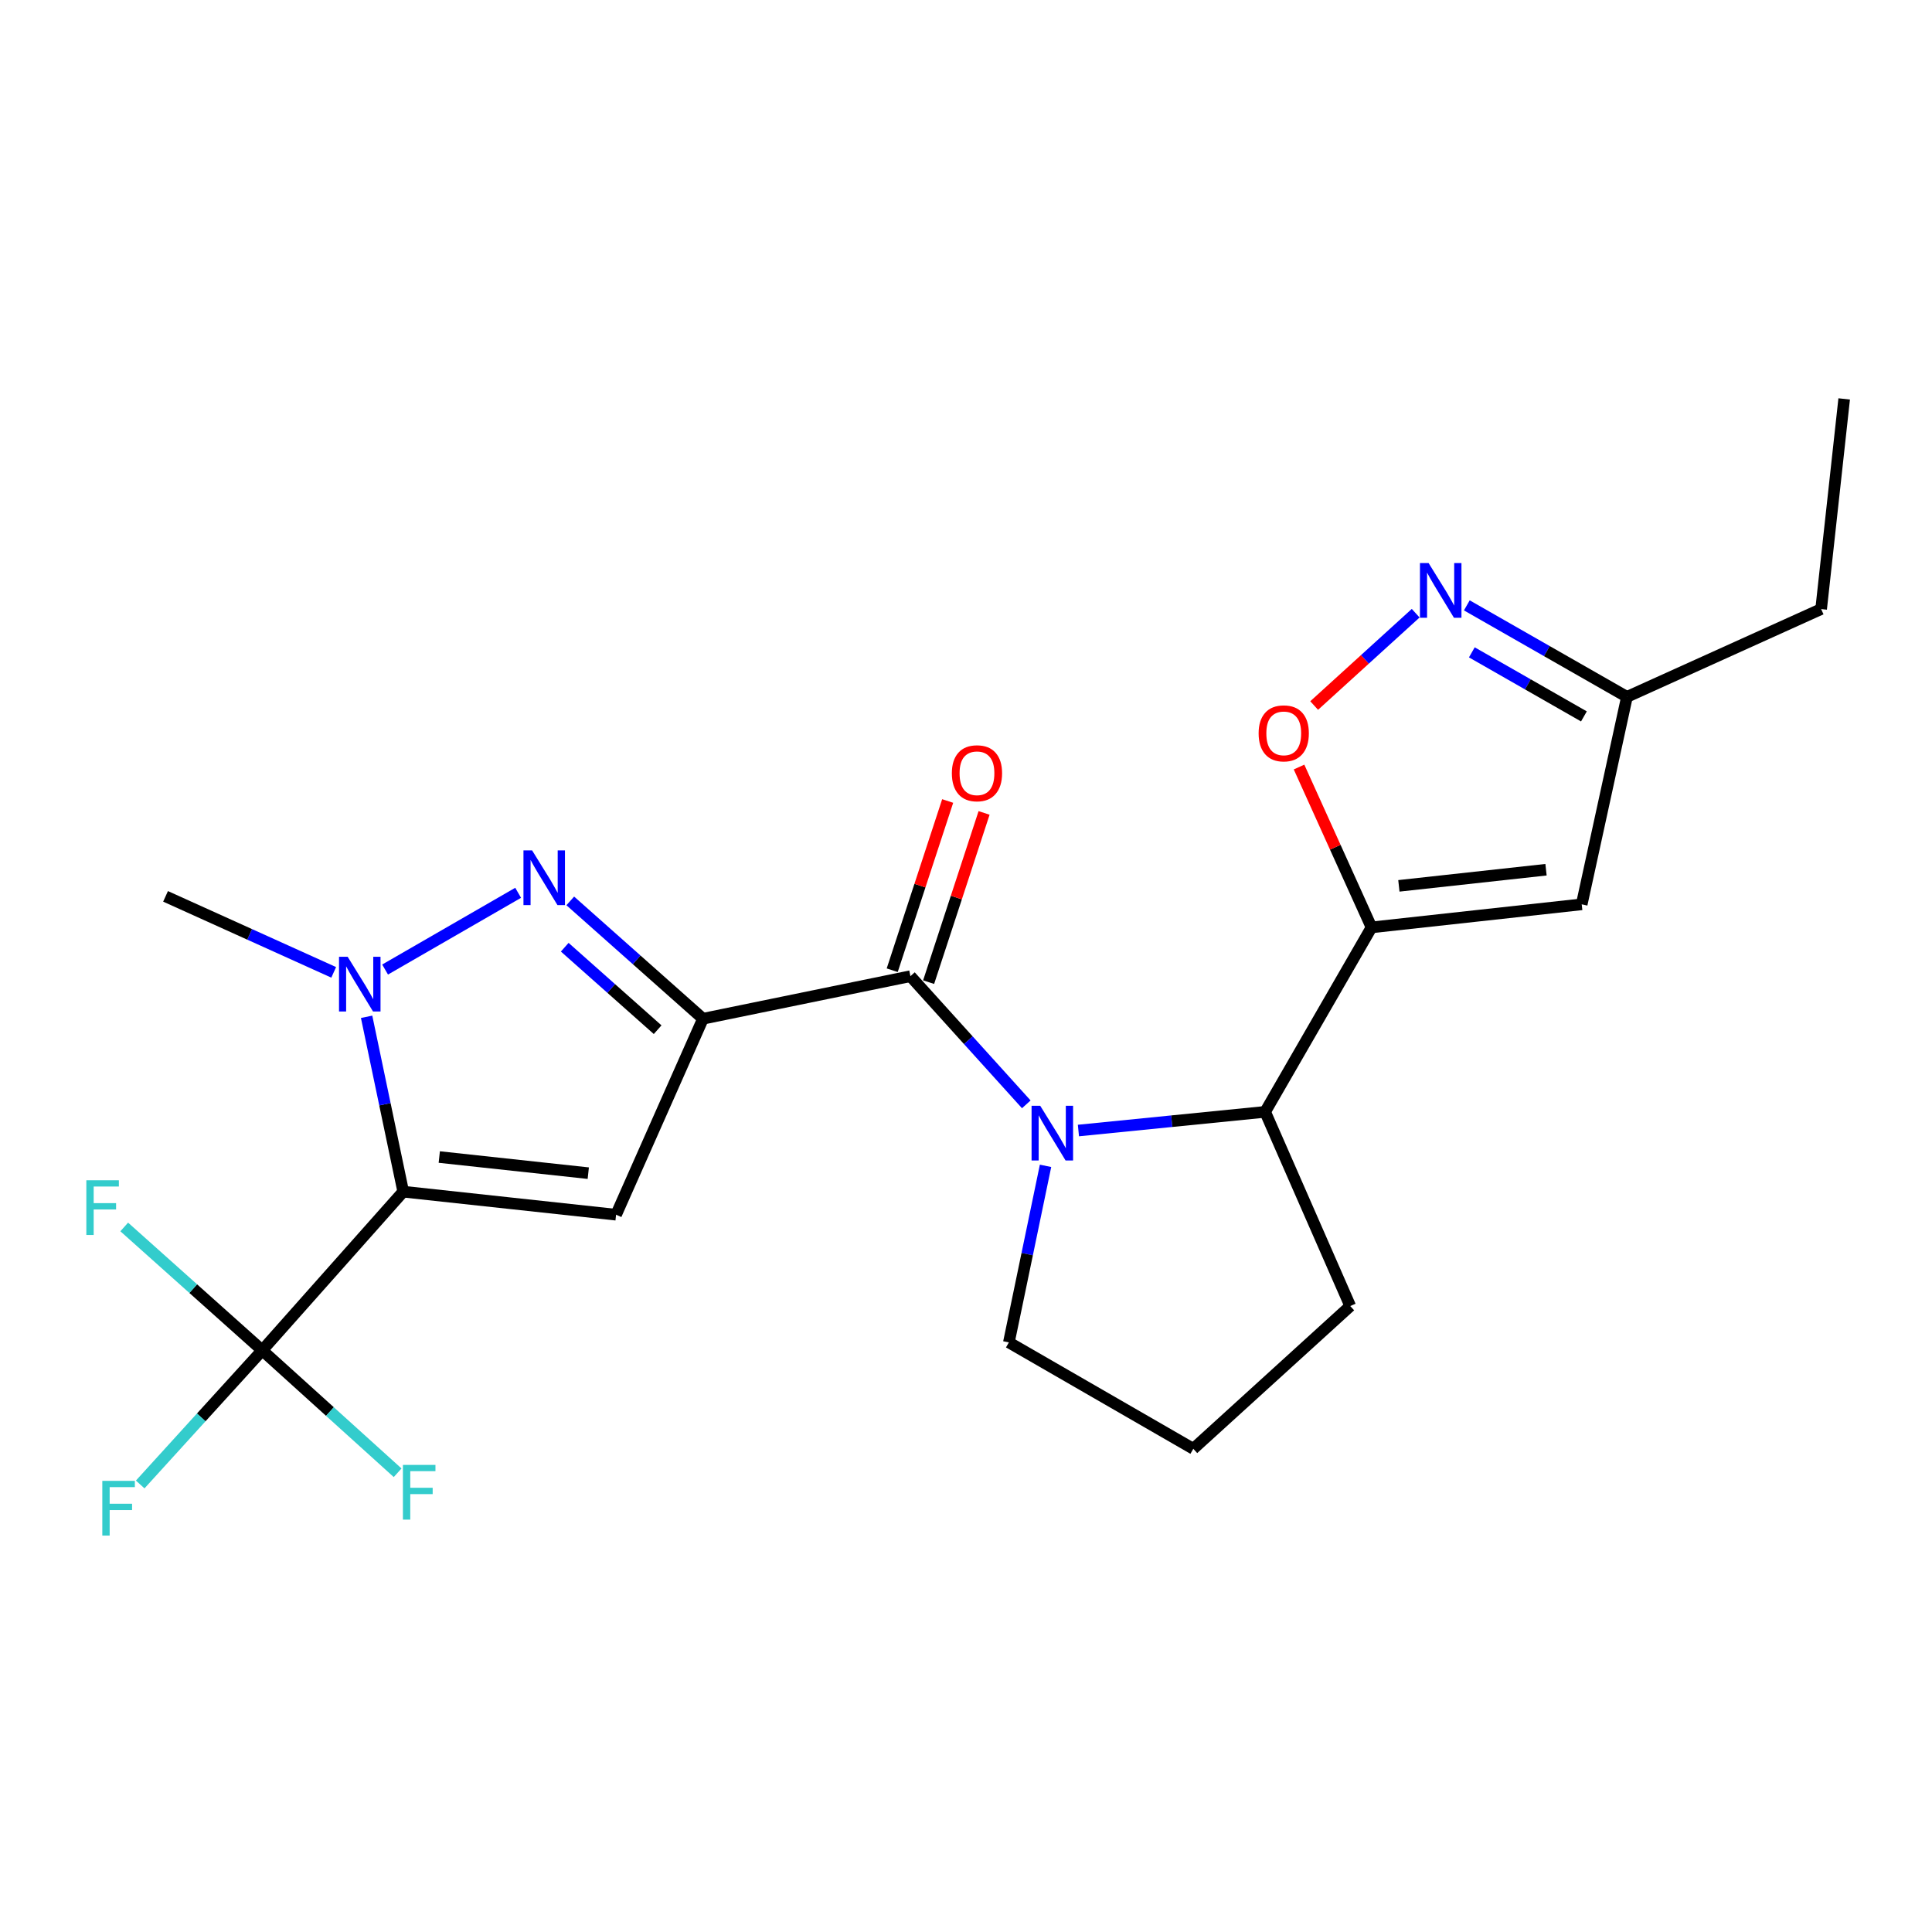 <?xml version='1.0' encoding='iso-8859-1'?>
<svg version='1.1' baseProfile='full'
              xmlns='http://www.w3.org/2000/svg'
                      xmlns:rdkit='http://www.rdkit.org/xml'
                      xmlns:xlink='http://www.w3.org/1999/xlink'
                  xml:space='preserve'
width='1000px' height='1000px' viewBox='0 0 1000 1000'>
<!-- END OF HEADER -->
<rect style='opacity:1.0;fill:#FFFFFF;stroke:none' width='1000' height='1000' x='0' y='0'> </rect>
<path class='bond-1' d='M 363.857,527.293 L 318.882,628.731' style='fill:none;fill-rule:evenodd;stroke:#000000;stroke-width:6px;stroke-linecap:butt;stroke-linejoin:miter;stroke-opacity:1' />
<path class='bond-2' d='M 363.857,527.293 L 329.514,496.798' style='fill:none;fill-rule:evenodd;stroke:#000000;stroke-width:6px;stroke-linecap:butt;stroke-linejoin:miter;stroke-opacity:1' />
<path class='bond-2' d='M 329.514,496.798 L 295.172,466.304' style='fill:none;fill-rule:evenodd;stroke:#0000FF;stroke-width:6px;stroke-linecap:butt;stroke-linejoin:miter;stroke-opacity:1' />
<path class='bond-2' d='M 340.39,532.97 L 316.35,511.624' style='fill:none;fill-rule:evenodd;stroke:#000000;stroke-width:6px;stroke-linecap:butt;stroke-linejoin:miter;stroke-opacity:1' />
<path class='bond-2' d='M 316.35,511.624 L 292.31,490.278' style='fill:none;fill-rule:evenodd;stroke:#0000FF;stroke-width:6px;stroke-linecap:butt;stroke-linejoin:miter;stroke-opacity:1' />
<path class='bond-4' d='M 363.857,527.293 L 471.233,505.273' style='fill:none;fill-rule:evenodd;stroke:#000000;stroke-width:6px;stroke-linecap:butt;stroke-linejoin:miter;stroke-opacity:1' />
<path class='bond-0' d='M 208.709,616.802 L 318.882,628.731' style='fill:none;fill-rule:evenodd;stroke:#000000;stroke-width:6px;stroke-linecap:butt;stroke-linejoin:miter;stroke-opacity:1' />
<path class='bond-0' d='M 227.369,598.879 L 304.491,607.23' style='fill:none;fill-rule:evenodd;stroke:#000000;stroke-width:6px;stroke-linecap:butt;stroke-linejoin:miter;stroke-opacity:1' />
<path class='bond-7' d='M 208.709,616.802 L 135.733,698.931' style='fill:none;fill-rule:evenodd;stroke:#000000;stroke-width:6px;stroke-linecap:butt;stroke-linejoin:miter;stroke-opacity:1' />
<path class='bond-23' d='M 208.709,616.802 L 199.232,571.549' style='fill:none;fill-rule:evenodd;stroke:#000000;stroke-width:6px;stroke-linecap:butt;stroke-linejoin:miter;stroke-opacity:1' />
<path class='bond-23' d='M 199.232,571.549 L 189.756,526.296' style='fill:none;fill-rule:evenodd;stroke:#0000FF;stroke-width:6px;stroke-linecap:butt;stroke-linejoin:miter;stroke-opacity:1' />
<path class='bond-3' d='M 268.189,462.112 L 199.322,501.834' style='fill:none;fill-rule:evenodd;stroke:#0000FF;stroke-width:6px;stroke-linecap:butt;stroke-linejoin:miter;stroke-opacity:1' />
<path class='bond-18' d='M 172.718,503.292 L 129.205,483.624' style='fill:none;fill-rule:evenodd;stroke:#0000FF;stroke-width:6px;stroke-linecap:butt;stroke-linejoin:miter;stroke-opacity:1' />
<path class='bond-18' d='M 129.205,483.624 L 85.691,463.955' style='fill:none;fill-rule:evenodd;stroke:#000000;stroke-width:6px;stroke-linecap:butt;stroke-linejoin:miter;stroke-opacity:1' />
<path class='bond-5' d='M 471.233,505.273 L 501.219,538.438' style='fill:none;fill-rule:evenodd;stroke:#000000;stroke-width:6px;stroke-linecap:butt;stroke-linejoin:miter;stroke-opacity:1' />
<path class='bond-5' d='M 501.219,538.438 L 531.204,571.603' style='fill:none;fill-rule:evenodd;stroke:#0000FF;stroke-width:6px;stroke-linecap:butt;stroke-linejoin:miter;stroke-opacity:1' />
<path class='bond-13' d='M 480.654,508.36 L 495.005,464.564' style='fill:none;fill-rule:evenodd;stroke:#000000;stroke-width:6px;stroke-linecap:butt;stroke-linejoin:miter;stroke-opacity:1' />
<path class='bond-13' d='M 495.005,464.564 L 509.356,420.768' style='fill:none;fill-rule:evenodd;stroke:#FF0000;stroke-width:6px;stroke-linecap:butt;stroke-linejoin:miter;stroke-opacity:1' />
<path class='bond-13' d='M 461.812,502.186 L 476.163,458.39' style='fill:none;fill-rule:evenodd;stroke:#000000;stroke-width:6px;stroke-linecap:butt;stroke-linejoin:miter;stroke-opacity:1' />
<path class='bond-13' d='M 476.163,458.39 L 490.514,414.594' style='fill:none;fill-rule:evenodd;stroke:#FF0000;stroke-width:6px;stroke-linecap:butt;stroke-linejoin:miter;stroke-opacity:1' />
<path class='bond-8' d='M 558.19,585.159 L 606.512,580.327' style='fill:none;fill-rule:evenodd;stroke:#0000FF;stroke-width:6px;stroke-linecap:butt;stroke-linejoin:miter;stroke-opacity:1' />
<path class='bond-8' d='M 606.512,580.327 L 654.834,575.495' style='fill:none;fill-rule:evenodd;stroke:#000000;stroke-width:6px;stroke-linecap:butt;stroke-linejoin:miter;stroke-opacity:1' />
<path class='bond-17' d='M 541.168,603.436 L 531.678,649.135' style='fill:none;fill-rule:evenodd;stroke:#0000FF;stroke-width:6px;stroke-linecap:butt;stroke-linejoin:miter;stroke-opacity:1' />
<path class='bond-17' d='M 531.678,649.135 L 522.189,694.833' style='fill:none;fill-rule:evenodd;stroke:#000000;stroke-width:6px;stroke-linecap:butt;stroke-linejoin:miter;stroke-opacity:1' />
<path class='bond-6' d='M 709.899,480.015 L 654.834,575.495' style='fill:none;fill-rule:evenodd;stroke:#000000;stroke-width:6px;stroke-linecap:butt;stroke-linejoin:miter;stroke-opacity:1' />
<path class='bond-9' d='M 709.899,480.015 L 691.139,438.518' style='fill:none;fill-rule:evenodd;stroke:#000000;stroke-width:6px;stroke-linecap:butt;stroke-linejoin:miter;stroke-opacity:1' />
<path class='bond-9' d='M 691.139,438.518 L 672.38,397.02' style='fill:none;fill-rule:evenodd;stroke:#FF0000;stroke-width:6px;stroke-linecap:butt;stroke-linejoin:miter;stroke-opacity:1' />
<path class='bond-10' d='M 709.899,480.015 L 818.695,468.086' style='fill:none;fill-rule:evenodd;stroke:#000000;stroke-width:6px;stroke-linecap:butt;stroke-linejoin:miter;stroke-opacity:1' />
<path class='bond-10' d='M 724.057,458.517 L 800.215,450.166' style='fill:none;fill-rule:evenodd;stroke:#000000;stroke-width:6px;stroke-linecap:butt;stroke-linejoin:miter;stroke-opacity:1' />
<path class='bond-14' d='M 135.733,698.931 L 100.016,666.999' style='fill:none;fill-rule:evenodd;stroke:#000000;stroke-width:6px;stroke-linecap:butt;stroke-linejoin:miter;stroke-opacity:1' />
<path class='bond-14' d='M 100.016,666.999 L 64.299,635.068' style='fill:none;fill-rule:evenodd;stroke:#33CCCC;stroke-width:6px;stroke-linecap:butt;stroke-linejoin:miter;stroke-opacity:1' />
<path class='bond-15' d='M 135.733,698.931 L 104.148,733.646' style='fill:none;fill-rule:evenodd;stroke:#000000;stroke-width:6px;stroke-linecap:butt;stroke-linejoin:miter;stroke-opacity:1' />
<path class='bond-15' d='M 104.148,733.646 L 72.563,768.362' style='fill:none;fill-rule:evenodd;stroke:#33CCCC;stroke-width:6px;stroke-linecap:butt;stroke-linejoin:miter;stroke-opacity:1' />
<path class='bond-16' d='M 135.733,698.931 L 170.773,730.616' style='fill:none;fill-rule:evenodd;stroke:#000000;stroke-width:6px;stroke-linecap:butt;stroke-linejoin:miter;stroke-opacity:1' />
<path class='bond-16' d='M 170.773,730.616 L 205.812,762.301' style='fill:none;fill-rule:evenodd;stroke:#33CCCC;stroke-width:6px;stroke-linecap:butt;stroke-linejoin:miter;stroke-opacity:1' />
<path class='bond-19' d='M 654.834,575.495 L 698.884,676.008' style='fill:none;fill-rule:evenodd;stroke:#000000;stroke-width:6px;stroke-linecap:butt;stroke-linejoin:miter;stroke-opacity:1' />
<path class='bond-11' d='M 680.207,365.182 L 706.481,341.288' style='fill:none;fill-rule:evenodd;stroke:#FF0000;stroke-width:6px;stroke-linecap:butt;stroke-linejoin:miter;stroke-opacity:1' />
<path class='bond-11' d='M 706.481,341.288 L 732.755,317.393' style='fill:none;fill-rule:evenodd;stroke:#0000FF;stroke-width:6px;stroke-linecap:butt;stroke-linejoin:miter;stroke-opacity:1' />
<path class='bond-12' d='M 818.695,468.086 L 842.103,360.699' style='fill:none;fill-rule:evenodd;stroke:#000000;stroke-width:6px;stroke-linecap:butt;stroke-linejoin:miter;stroke-opacity:1' />
<path class='bond-25' d='M 759.225,313.336 L 800.664,337.018' style='fill:none;fill-rule:evenodd;stroke:#0000FF;stroke-width:6px;stroke-linecap:butt;stroke-linejoin:miter;stroke-opacity:1' />
<path class='bond-25' d='M 800.664,337.018 L 842.103,360.699' style='fill:none;fill-rule:evenodd;stroke:#000000;stroke-width:6px;stroke-linecap:butt;stroke-linejoin:miter;stroke-opacity:1' />
<path class='bond-25' d='M 761.819,337.655 L 790.826,354.232' style='fill:none;fill-rule:evenodd;stroke:#0000FF;stroke-width:6px;stroke-linecap:butt;stroke-linejoin:miter;stroke-opacity:1' />
<path class='bond-25' d='M 790.826,354.232 L 819.833,370.809' style='fill:none;fill-rule:evenodd;stroke:#000000;stroke-width:6px;stroke-linecap:butt;stroke-linejoin:miter;stroke-opacity:1' />
<path class='bond-21' d='M 842.103,360.699 L 942.616,315.251' style='fill:none;fill-rule:evenodd;stroke:#000000;stroke-width:6px;stroke-linecap:butt;stroke-linejoin:miter;stroke-opacity:1' />
<path class='bond-20' d='M 522.189,694.833 L 617.658,749.898' style='fill:none;fill-rule:evenodd;stroke:#000000;stroke-width:6px;stroke-linecap:butt;stroke-linejoin:miter;stroke-opacity:1' />
<path class='bond-24' d='M 698.884,676.008 L 617.658,749.898' style='fill:none;fill-rule:evenodd;stroke:#000000;stroke-width:6px;stroke-linecap:butt;stroke-linejoin:miter;stroke-opacity:1' />
<path class='bond-22' d='M 942.616,315.251 L 954.545,206.476' style='fill:none;fill-rule:evenodd;stroke:#000000;stroke-width:6px;stroke-linecap:butt;stroke-linejoin:miter;stroke-opacity:1' />
<path  class='atom-3' d='M 275.424 440.168
L 284.704 455.168
Q 285.624 456.648, 287.104 459.328
Q 288.584 462.008, 288.664 462.168
L 288.664 440.168
L 292.424 440.168
L 292.424 468.488
L 288.544 468.488
L 278.584 452.088
Q 277.424 450.168, 276.184 447.968
Q 274.984 445.768, 274.624 445.088
L 274.624 468.488
L 270.944 468.488
L 270.944 440.168
L 275.424 440.168
' fill='#0000FF'/>
<path  class='atom-4' d='M 179.956 495.233
L 189.236 510.233
Q 190.156 511.713, 191.636 514.393
Q 193.116 517.073, 193.196 517.233
L 193.196 495.233
L 196.956 495.233
L 196.956 523.553
L 193.076 523.553
L 183.116 507.153
Q 181.956 505.233, 180.716 503.033
Q 179.516 500.833, 179.156 500.153
L 179.156 523.553
L 175.476 523.553
L 175.476 495.233
L 179.956 495.233
' fill='#0000FF'/>
<path  class='atom-6' d='M 538.422 572.35
L 547.702 587.35
Q 548.622 588.83, 550.102 591.51
Q 551.582 594.19, 551.662 594.35
L 551.662 572.35
L 555.422 572.35
L 555.422 600.67
L 551.542 600.67
L 541.582 584.27
Q 540.422 582.35, 539.182 580.15
Q 537.982 577.95, 537.622 577.27
L 537.622 600.67
L 533.942 600.67
L 533.942 572.35
L 538.422 572.35
' fill='#0000FF'/>
<path  class='atom-10' d='M 651.461 379.582
Q 651.461 372.782, 654.821 368.982
Q 658.181 365.182, 664.461 365.182
Q 670.741 365.182, 674.101 368.982
Q 677.461 372.782, 677.461 379.582
Q 677.461 386.462, 674.061 390.382
Q 670.661 394.262, 664.461 394.262
Q 658.221 394.262, 654.821 390.382
Q 651.461 386.502, 651.461 379.582
M 664.461 391.062
Q 668.781 391.062, 671.101 388.182
Q 673.461 385.262, 673.461 379.582
Q 673.461 374.022, 671.101 371.222
Q 668.781 368.382, 664.461 368.382
Q 660.141 368.382, 657.781 371.182
Q 655.461 373.982, 655.461 379.582
Q 655.461 385.302, 657.781 388.182
Q 660.141 391.062, 664.461 391.062
' fill='#FF0000'/>
<path  class='atom-12' d='M 739.449 291.452
L 748.729 306.452
Q 749.649 307.932, 751.129 310.612
Q 752.609 313.292, 752.689 313.452
L 752.689 291.452
L 756.449 291.452
L 756.449 319.772
L 752.569 319.772
L 742.609 303.372
Q 741.449 301.452, 740.209 299.252
Q 739.009 297.052, 738.649 296.372
L 738.649 319.772
L 734.969 319.772
L 734.969 291.452
L 739.449 291.452
' fill='#0000FF'/>
<path  class='atom-14' d='M 492.678 400.236
Q 492.678 393.436, 496.038 389.636
Q 499.398 385.836, 505.678 385.836
Q 511.958 385.836, 515.318 389.636
Q 518.678 393.436, 518.678 400.236
Q 518.678 407.116, 515.278 411.036
Q 511.878 414.916, 505.678 414.916
Q 499.438 414.916, 496.038 411.036
Q 492.678 407.156, 492.678 400.236
M 505.678 411.716
Q 509.998 411.716, 512.318 408.836
Q 514.678 405.916, 514.678 400.236
Q 514.678 394.676, 512.318 391.876
Q 509.998 389.036, 505.678 389.036
Q 501.358 389.036, 498.998 391.836
Q 496.678 394.636, 496.678 400.236
Q 496.678 405.956, 498.998 408.836
Q 501.358 411.716, 505.678 411.716
' fill='#FF0000'/>
<path  class='atom-15' d='M 44.689 610.903
L 61.529 610.903
L 61.529 614.143
L 48.489 614.143
L 48.489 622.743
L 60.089 622.743
L 60.089 626.023
L 48.489 626.023
L 48.489 639.223
L 44.689 639.223
L 44.689 610.903
' fill='#33CCCC'/>
<path  class='atom-16' d='M 52.961 766.492
L 69.801 766.492
L 69.801 769.732
L 56.761 769.732
L 56.761 778.332
L 68.361 778.332
L 68.361 781.612
L 56.761 781.612
L 56.761 794.812
L 52.961 794.812
L 52.961 766.492
' fill='#33CCCC'/>
<path  class='atom-17' d='M 208.55 758.231
L 225.39 758.231
L 225.39 761.471
L 212.35 761.471
L 212.35 770.071
L 223.95 770.071
L 223.95 773.351
L 212.35 773.351
L 212.35 786.551
L 208.55 786.551
L 208.55 758.231
' fill='#33CCCC'/>
</svg>
